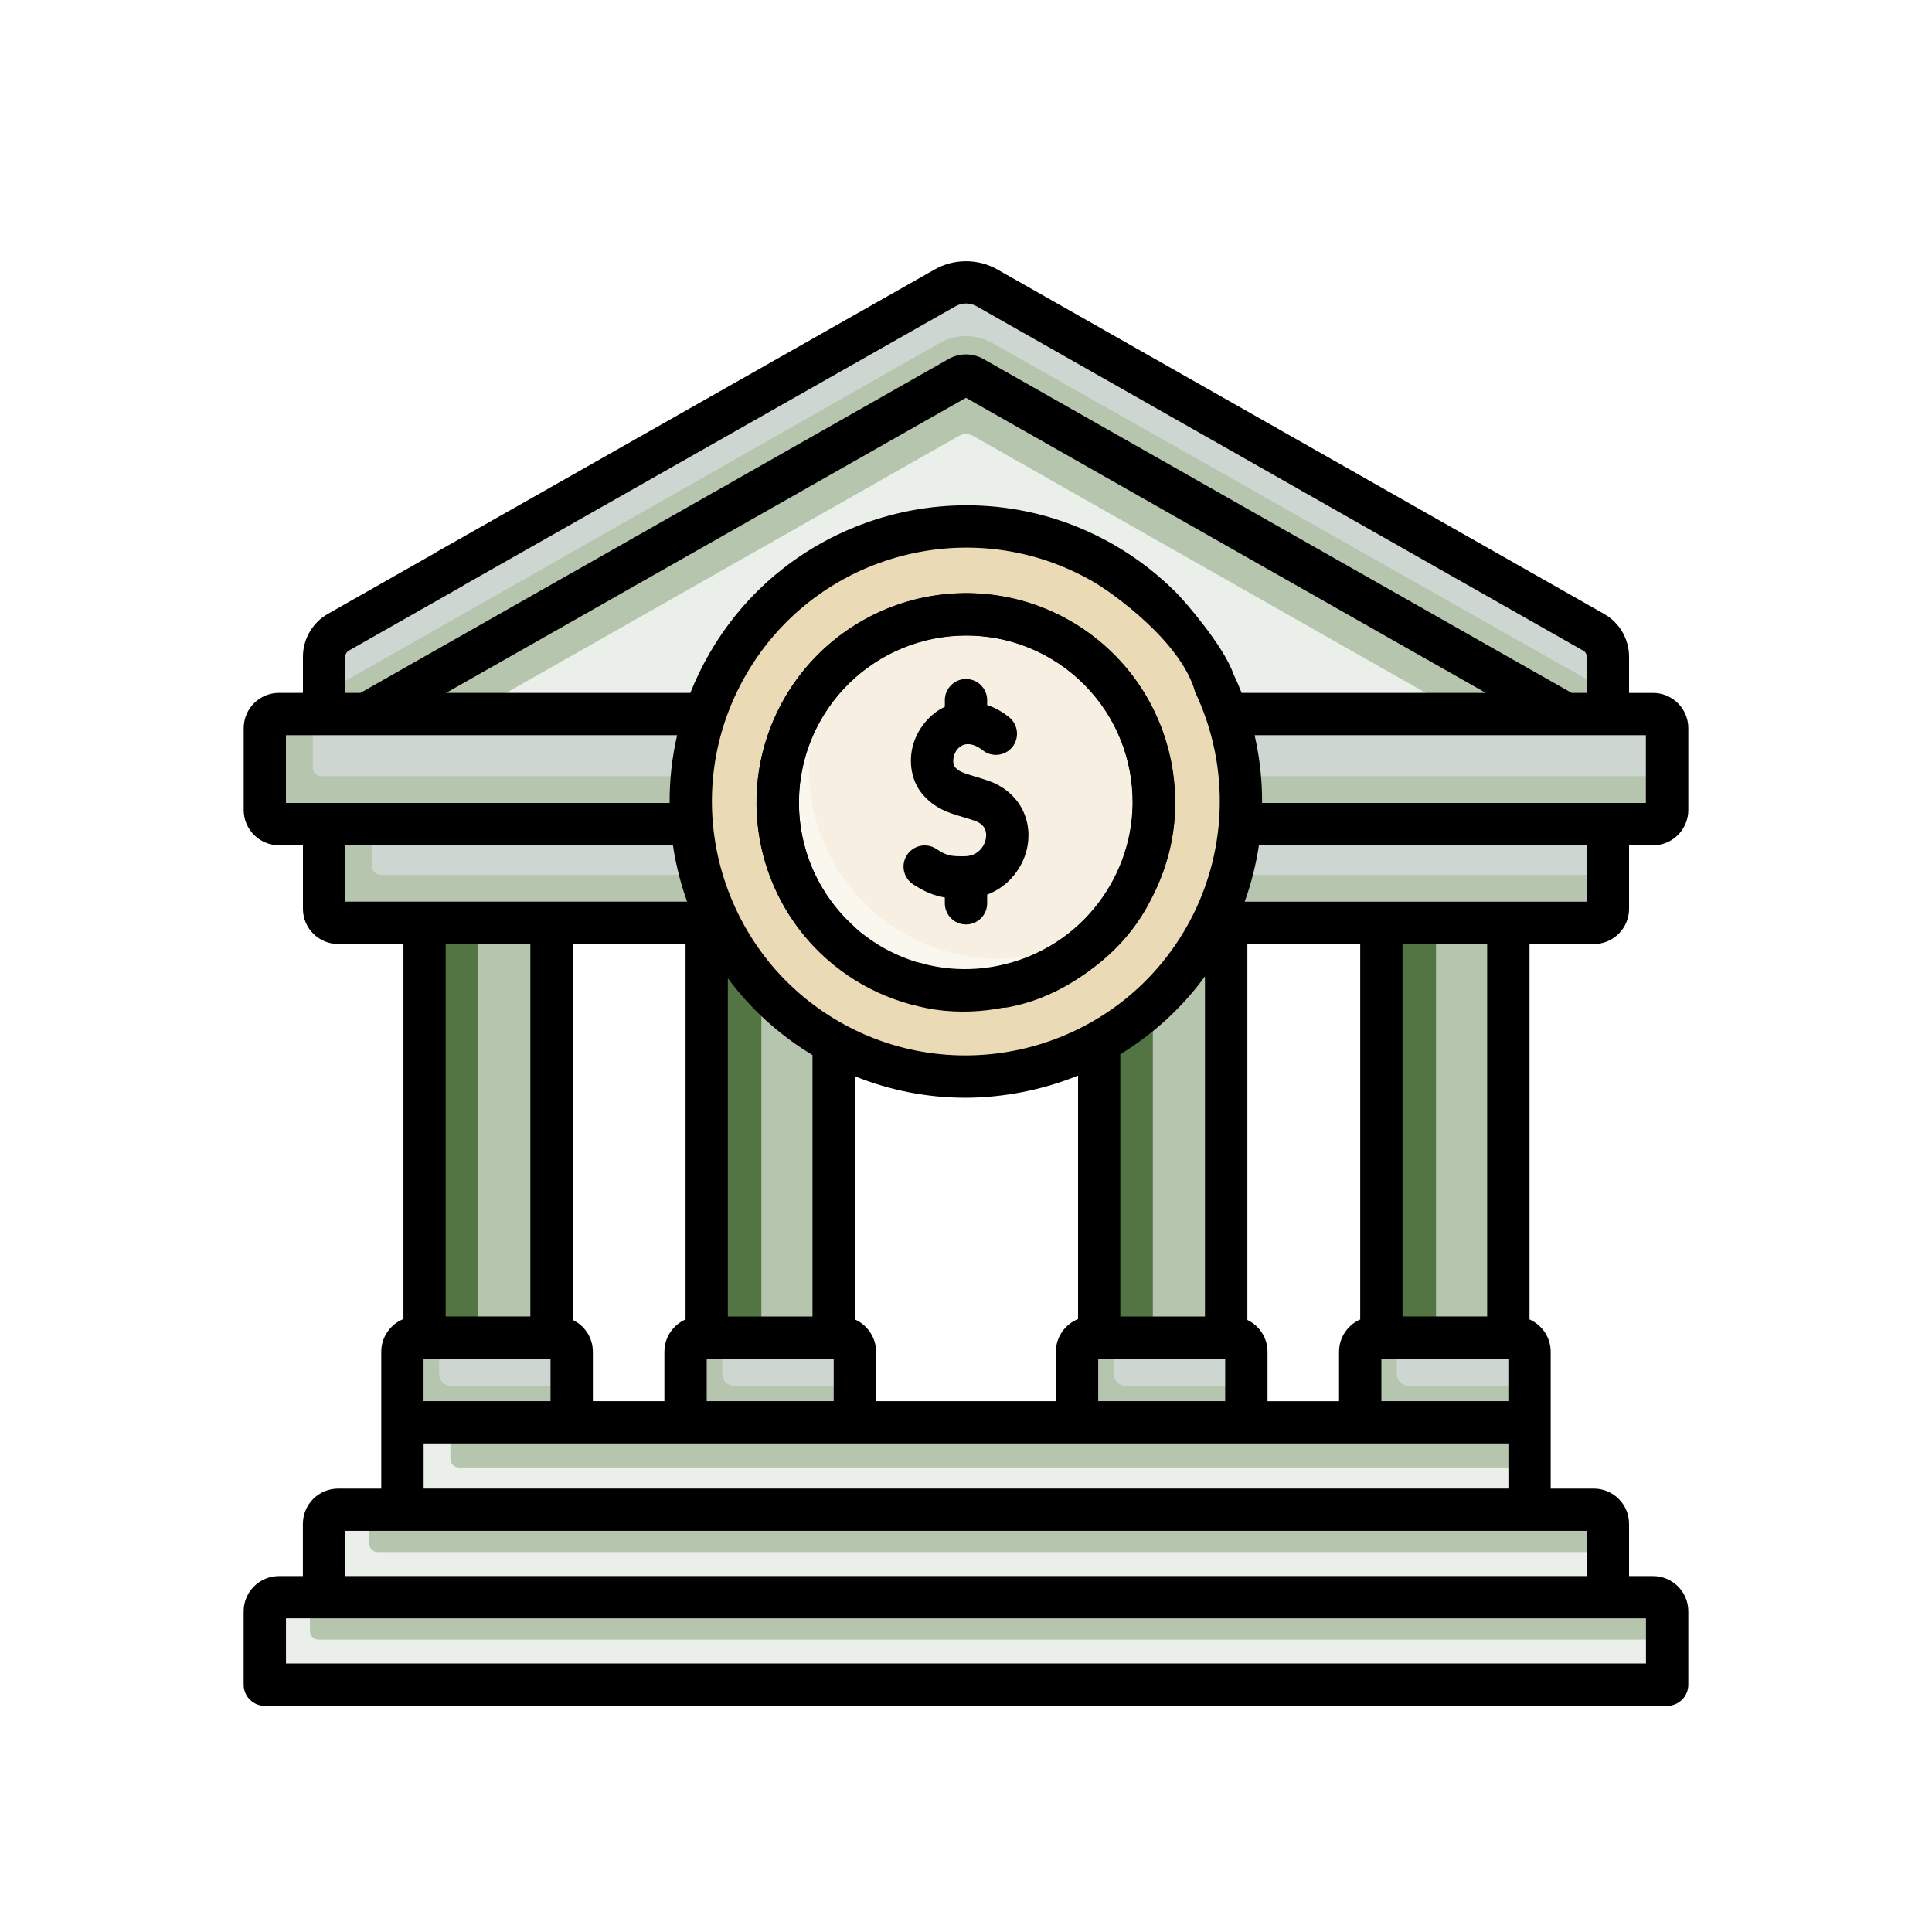 <?xml version="1.0" encoding="UTF-8"?>
<svg id="Capa_1" data-name="Capa 1" xmlns="http://www.w3.org/2000/svg" xmlns:xlink="http://www.w3.org/1999/xlink" viewBox="0 0 440 440">
  <defs>
    <style>
      .cls-1 {
        fill: #f7efe1;
      }

      .cls-2 {
        fill: #ebefe9;
      }

      .cls-3 {
        fill: #ebdab6;
      }

      .cls-4 {
        fill: #faf7ef;
      }

      .cls-5 {
        fill: #b6c5ae;
      }

      .cls-6 {
        fill: #ced6d2;
      }

      .cls-7 {
        fill: #527543;
      }

      .cls-8 {
        filter: url(#drop-shadow-1);
      }
    </style>
    <filter id="drop-shadow-1" filterUnits="userSpaceOnUse">
      <feOffset dx="0" dy="13"/>
      <feGaussianBlur result="blur" stdDeviation="3"/>
      <feFlood flood-color="#000" flood-opacity=".22"/>
      <feComposite in2="blur" operator="in"/>
      <feComposite in="SourceGraphic"/>
    </filter>
  </defs>
  <g class="cls-8">
    <g id="_Group_" data-name="&amp;lt;Group&amp;gt;">
      <path class="cls-2" d="m356.64,161.86H73.81v-13.04c0-2.31,1.24-4.45,3.25-5.59l138.16-78.43c2.96-1.68,6.59-1.68,9.55,0l138.16,78.43c2.01,1.14,3.25,3.28,3.25,5.59v13.04h-9.55Z"/>
      <g>
        <path class="cls-5" d="m102.81,192.74h22.81v122.61h-22.81v-122.61Z"/>
        <path class="cls-7" d="m96.7,192.74h12.21v122.61h-12.21v-122.61Z"/>
        <path class="cls-6" d="m127,291.64h-26.99l-4.5,2.5c-1.77,0-1.48,2.82-1.48,4.59l-.66,9.52,34.29.98,2.54-6.67v-7.71c0-1.77-1.44-3.21-3.21-3.21h0Z"/>
        <path class="cls-5" d="m130.22,302.57v8.35l-19.28,5.37-19.28-5.37v-16.06c0-1.77,1.44-3.21,3.21-3.21h5.14v8.35c0,1.42,1.15,2.57,2.57,2.57h27.63Z"/>
      </g>
      <g>
        <path class="cls-5" d="m167.29,192.74h22.81v122.61h-22.81v-122.61Z"/>
        <path class="cls-7" d="m161.19,192.74h12.21v122.61h-12.21v-122.61Z"/>
        <path class="cls-6" d="m191.48,291.64h-26.99l-4.5,2.5c-1.77,0-1.48,2.82-1.48,4.59l-.66,9.52,34.29.98,2.54-6.67v-7.71c0-1.77-1.44-3.21-3.21-3.21h0Z"/>
        <path class="cls-5" d="m194.7,302.57v8.35l-19.28,5.37-19.28-5.37v-16.06c0-1.77,1.44-3.21,3.21-3.21h5.14v8.35c0,1.42,1.15,2.57,2.57,2.57h27.63Z"/>
      </g>
      <g>
        <path class="cls-5" d="m256.45,192.74h22.81v122.61h-22.81v-122.61Z"/>
        <path class="cls-7" d="m250.34,192.74h12.21v122.61h-12.21v-122.61Z"/>
        <path class="cls-6" d="m280.64,291.64h-26.99l-4.5,2.5c-1.77,0-1.48,2.82-1.48,4.59l-.66,9.52,34.29.98,2.54-6.67v-7.71c0-1.77-1.44-3.21-3.21-3.21h0Z"/>
        <path class="cls-5" d="m283.86,302.57v8.35l-19.28,5.37-19.28-5.37v-16.06c0-1.77,1.44-3.21,3.21-3.21h5.14v8.35c0,1.42,1.15,2.57,2.57,2.57h27.63Z"/>
      </g>
      <g>
        <path class="cls-5" d="m320.93,192.74h22.81v122.61h-22.81v-122.61Z"/>
        <path class="cls-7" d="m314.83,192.74h12.21v122.61h-12.21v-122.61Z"/>
        <path class="cls-6" d="m345.12,291.64h-26.99l-4.5,2.5c-1.77,0-1.48,2.82-1.48,4.59l-.66,9.52,34.29.98,2.54-6.67v-7.71c0-1.77-1.44-3.21-3.21-3.21h0Z"/>
        <path class="cls-5" d="m348.34,302.57v8.35l-19.28,5.37-19.28-5.37v-16.06c0-1.77,1.44-3.21,3.21-3.21h5.14v8.35c0,1.42,1.15,2.57,2.57,2.57h27.63Z"/>
      </g>
      <path class="cls-6" d="m359.33,195.96l-279.26-1.61c-1.77,0-3.21-1.44-3.21-3.21l-.88-20.49,290.2-4.16v19.76l-3.64,6.49c0,1.77-1.44,3.21-3.21,3.21h0Z"/>
      <path class="cls-5" d="m366.19,186.25v7.71c0,1.77-1.44,3.21-3.21,3.21H77.02c-1.77,0-3.21-1.44-3.21-3.21v-19.28l4.59-4.04,6.34,4.04v9.64c0,1.06.86,1.93,1.93,1.93h279.53Z"/>
      <path class="cls-5" d="m343.52,329.03l-251.86,1.81,2.49-16.03,8.44-3.89h245.76v10.28l-4.82,7.83Z"/>
      <path class="cls-2" d="m348.34,321.2v9.64l-135.67,4.75-121.01-4.75v-19.92h10.92v8.35c0,1.06.86,1.93,1.93,1.93h243.83Z"/>
      <path class="cls-5" d="m360.81,351.78l-287-1.02,3.49-12.98c0-1.42,1.15-2.57,2.57-2.57l4.22-4.37h279.53c1.42,0,2.57,1.15,2.57,2.57v7.07l-5.38,11.3Z"/>
      <path class="cls-2" d="m366.19,340.48v10.28l-158.73,6.27-133.65-6.27v-17.35c0-1.42,1.15-2.57,2.57-2.57h7.71v7.71c0,1.06.86,1.93,1.93,1.93h280.17Z"/>
      <path class="cls-5" d="m375.08,368.62l-309.92-.66c-1.42,0-2.57-1.15-2.57-2.57l.11-9.24c0-1.42,1.15-2.57,2.57-2.57l5.33-2.82h306.52c1.42,0,2.57,1.15,2.57,2.57v7.07l-2.03,5.65c0,1.42-1.15,2.57-2.57,2.57Z"/>
      <path class="cls-2" d="m379.69,360.4v7.71c0,1.42-1.15,2.57-2.57,2.57H62.88c-1.42,0-2.57-1.15-2.57-2.57v-14.78c0-1.42,1.15-2.57,2.57-2.57h7.71v7.71c0,1.06.86,1.93,1.93,1.93h307.16Z"/>
      <path class="cls-5" d="m366.19,148.82v12.37h-12.61l-132-74.93c-.98-.56-2.19-.56-3.17,0l-132,74.93h-12.61v-12.37c0-2.31,1.24-4.45,3.25-5.59l138.17-78.43c2.96-1.68,6.59-1.68,9.55,0l138.17,78.43c2.01,1.14,3.25,3.28,3.25,5.59Z"/>
      <path class="cls-6" d="m373.94,172.25l-309.28.51c-1.77,0-3.21-1.44-3.21-3.21l2.52-15.2c0-1.77,1.44-3.21,3.21-3.21l4.07-1.51h305.23c1.77,0,3.21,1.44,3.21,3.21v10.92l-2.54,5.28c0,1.77-1.44,3.21-3.21,3.21Z"/>
      <path class="cls-5" d="m379.69,163.76v7.71c0,1.77-1.44,3.21-3.21,3.21H63.53c-1.77,0-3.21-1.44-3.21-3.21v-18.64c0-1.77,1.44-3.21,3.21-3.21h7.71v12.21c0,1.06.86,1.93,1.93,1.93h306.52Z"/>
      <g>
        <path class="cls-3" d="m216.97,228.92c-34.72,0-56.44-24.6-56.44-59.33,0-16.93,3.21-32.37,14.12-43.7,11.46-11.91,27.56-19.32,45.35-19.32,34.72,0,62.97,28.25,62.97,62.97,0,17.29-6.21,33.83-18.33,44.37-12.69,11.05-30.25,15-47.68,15h0Z"/>
        <path class="cls-3" d="m268.31,209.91c-11.56,13.81-28.93,22.62-48.31,22.62-34.72,0-62.97-28.25-62.97-62.97,0-19.38,8.8-36.75,22.62-48.31-9.15,10.94-14.66,25.01-14.66,40.36,0,34.72,28.25,62.97,62.97,62.97,15.34,0,29.42-5.51,40.36-14.66h0Z"/>
        <path class="cls-1" d="m263.09,169.55c0,11.62-4.6,22.16-12.07,29.91-7.84,8.13-18.84,10.3-31.02,10.3-23.8,0-39.48-16.37-39.48-40.17,0-12.39,1.61-23.6,9.98-31.46,7.71-7.24,18.09-11.68,29.5-11.68,23.8,0,43.09,19.29,43.09,43.09Z"/>
        <path class="cls-4" d="m253.92,196.13c-7.89,10.05-20.15,16.51-33.92,16.51-23.8,0-43.09-19.29-43.09-43.09,0-13.77,6.46-26.04,16.51-33.92-5.74,7.32-9.17,16.55-9.17,26.58,0,23.8,19.29,43.09,43.09,43.09,10.03,0,19.26-3.43,26.58-9.17h0Z"/>
      </g>
      <path class="cls-6" d="m358.02,145.98l-136.43-75.64c-.98-.56-2.19-.56-3.17,0l-138.32,77.11-1.64,9.02-.66-6.86-3.99-4.81v-8.22c0-2.31,1.24-4.45,3.25-5.59L215.22,52.57c2.96-1.68,6.59-1.68,9.55,0l138.16,78.43c2.01,1.14,3.25,3.28,3.25,5.59v7.84l-3.08,12.71-5.09-11.16Z"/>
      <path class="cls-5" d="m366.19,144.43v5.2h-9.55l-135.05-76.67c-.98-.56-2.19-.56-3.17,0l-135.05,76.67h-9.55v-4.81l140.16-79.68c1.83-1.04,3.92-1.59,6.03-1.59s4.2.55,6.03,1.59l140.16,79.29Z"/>
    </g>
    <g>
      <path d="m362.98,202c4.43,0,8.03-3.6,8.03-8.03v-14.46h5.46c4.43,0,8.03-3.6,8.03-8.03v-18.64c0-4.43-3.6-8.03-8.03-8.03h-5.46v-8.22c0-4.04-2.18-7.79-5.69-9.78L227.16,48.38c-4.41-2.51-9.9-2.51-14.31,0l-113.41,64.32c-2.31,1.31-3.13,4.26-1.81,6.57,1.31,2.32,4.26,3.12,6.57,1.81l113.42-64.33c1.48-.84,3.31-.84,4.79,0l138.16,78.43c.5.28.81.82.81,1.4v8.22h-3.46l-133.95-76.04c-2.45-1.39-5.49-1.39-7.93,0l-133.95,76.04h-3.46v-8.22c0-.58.31-1.11.81-1.4l25.85-14.68c2.31-1.31,3.13-4.26,1.81-6.57-1.31-2.32-4.26-3.12-6.57-1.81l-25.85,14.68c-3.51,1.99-5.69,5.74-5.69,9.78v8.22h-5.46c-4.43,0-8.03,3.6-8.03,8.03v18.64c0,4.43,3.6,8.03,8.03,8.03h5.46v14.46c0,4.43,3.6,8.03,8.03,8.03h14.86v85.41c-2.95,1.19-5.05,4.08-5.05,7.45v31.17h-9.82c-4.43,0-8.03,3.6-8.03,8.03v11.89h-5.46c-4.43,0-8.03,3.6-8.03,8.03v16.71c0,2.66,2.16,4.82,4.82,4.82h319.37c2.66,0,4.82-2.16,4.82-4.82v-16.71c0-4.43-3.6-8.03-8.03-8.03h-5.46v-11.89c0-4.43-3.6-8.03-8.03-8.03h-9.82v-31.17c0-3.29-1.99-6.11-4.82-7.36v-85.5h14.64Zm-1.61-9.64h-77.9c1.51-4.19,2.58-8.49,3.24-12.85h74.66v12.85Zm-17.85,104.1v9.64h-28.92v-9.64h28.92Zm-33.74-8.96c-2.83,1.24-4.82,4.07-4.82,7.36v11.25h-16.29v-11.25c0-3.2-1.88-5.96-4.59-7.25v-85.61h25.7v85.5Zm-59.67,18.6v-9.64h28.92v9.64h-28.92Zm-50.6,0v-11.25c0-3.29-1.99-6.11-4.82-7.36v-55.39c8.16,3.3,16.69,4.9,25.15,4.9s17.55-1.73,25.68-5.05v55.45c-2.95,1.19-5.05,4.08-5.05,7.45v11.25h-40.96Zm-38.56,0v-9.64h28.92v9.64h-28.92Zm-25.93,0v-11.25c0-3.2-1.88-5.96-4.59-7.25v-85.61h25.7v85.5c-2.83,1.24-4.82,4.07-4.82,7.36v11.25h-16.29Zm-38.56,0v-9.64h28.92v9.64h-28.92Zm88.58-19.28h-19.28v-77.04c5.16,6.96,11.67,12.9,19.28,17.5v59.54Zm89.38-77.46v77.46h-19.28v-59.73c7.37-4.49,13.96-10.44,19.28-17.73h0Zm100.42-39.5h-87.41c.03-5.17-.54-10.34-1.7-15.42h89.11v15.42Zm-102.65-25.23c8.19,17.24,7.37,37.39-2.19,53.89-16,27.6-51.45,37.05-79.03,21.07-13.25-7.68-22.79-20.12-26.87-35.15-3.97-14.93-1.89-30.51,5.86-43.88,16-27.6,51.45-37.05,79.03-21.07,4.5,2.61,20.12,13.75,23.2,25.15,1.85,4.33,6.81-2.27,8.71-4.14-2.15-6.29-10.96-16.43-12.83-18.33-4.22-4.28-9.01-7.99-14.25-11.02-32.18-18.64-73.54-7.62-92.2,24.58-1.7,2.94-3.17,5.97-4.4,9.07h-55.62l118.39-67.2,118.39,67.2h-55.61c-.57-1.45-1.18-2.88-1.86-4.3m-215.79,13.94h89.09c-1.17,5.05-1.74,10.22-1.71,15.42h-87.38v-15.42Zm13.49,25.06h74.64c.37,2.48.88,4.96,1.54,7.42.49,1.85,1.06,3.66,1.69,5.43h-77.87v-12.85Zm42.17,22.49v84.82h-19.28v-84.82h19.28Zm254.07,163.86H65.13v-10.28h309.73v10.28Zm-63.64-39.84c-2.66,0-4.82,2.16-4.82,4.82s-230.44,4.82-227.77,4.82h282.74v10.28H78.63v-10.28l245.46-.07c2.66,0-.75-2.09-.75-4.75s22.84-4.82,20.18-4.82H96.48v-10.28h247.05v10.28h-32.3Zm27.48-39.2h-19.28v-84.82h19.28v84.82Z"/>
      <path d="m242.35,127.66c-23.19-12.31-52.11-3.46-64.46,19.73-10.27,19.28-6.16,42.97,9.99,57.61,1.97,1.79,5.02,1.64,6.81-.33,1.79-1.97,1.64-5.02-.33-6.81-12.87-11.67-16.14-30.56-7.95-45.94,9.86-18.51,32.93-25.57,51.44-15.75,8.96,4.75,15.52,12.71,18.48,22.4,2.97,9.71,1.97,19.99-2.81,28.96-8.31,15.6-26.68,23.52-43.68,18.84-2.57-.71-5.22.8-5.93,3.37-.71,2.57.8,5.22,3.37,5.93,20.03,5.98,44.94-4.08,54.75-23.6,5.99-11.24,7.24-24.14,3.52-36.31-3.72-12.16-11.95-22.14-23.18-28.1h0Z"/>
      <path d="m220.6,122.08c-26.26-.33-47.92,20.78-48.28,47.05-.3,21.84,14.19,41.03,35.25,46.65,2.57.69,5.21-.84,5.9-3.41.69-2.57-.84-5.21-3.41-5.9-16.79-4.49-28.34-19.79-28.1-37.21.29-20.97,17.57-37.81,38.52-37.55,10.14.13,19.62,4.2,26.69,11.46,7.08,7.27,10.9,16.87,10.76,27.03-.25,17.67-12.96,33.13-30.22,36.74-2.61.55-4.27,3.1-3.73,5.71.55,2.6,3.1,4.27,5.71,3.73,20.55-3.85,38.09-24.19,37.88-46.04.18-12.74-4.61-24.77-13.49-33.89-8.87-9.11-20.76-14.21-33.47-14.37h0Z"/>
      <path d="m219.75,182.01c-3.31.02-4.1-.1-6.52-1.68-2.23-1.46-5.21-.83-6.67,1.4-1.46,2.23-.83,5.21,1.4,6.67,2.72,1.78,4.85,2.61,7.22,2.99v1.33c0,2.66,2.16,4.82,4.82,4.82s4.82-2.16,4.82-4.82v-1.98c5.15-1.91,8.44-6.57,9.21-11.18,1.1-6.55-2.45-12.46-8.83-14.71-1.21-.43-2.31-.75-3.27-1.04-2.64-.79-3.6-1.11-4.49-2.17-.22-.26-.48-1.08-.26-2.18.12-.57.53-1.97,1.93-2.68,2.02-1.03,4.37.83,4.63,1.04,2.05,1.69,5.09,1.4,6.78-.65,1.69-2.05,1.4-5.09-.65-6.79-1.39-1.15-3.12-2.17-5.05-2.82v-1.1c0-2.66-2.16-4.82-4.82-4.82s-4.82,2.16-4.82,4.82v1.52c-3.21,1.42-6.53,5.08-7.45,9.56-.77,3.79.1,7.64,2.33,10.29,2.8,3.33,6.01,4.29,9.13,5.21.9.27,1.83.54,2.81.89,2.5.88,2.76,2.68,2.53,4.02-.32,1.94-1.96,4.03-4.78,4.05h0Z"/>
    </g>
  </g>
</svg>